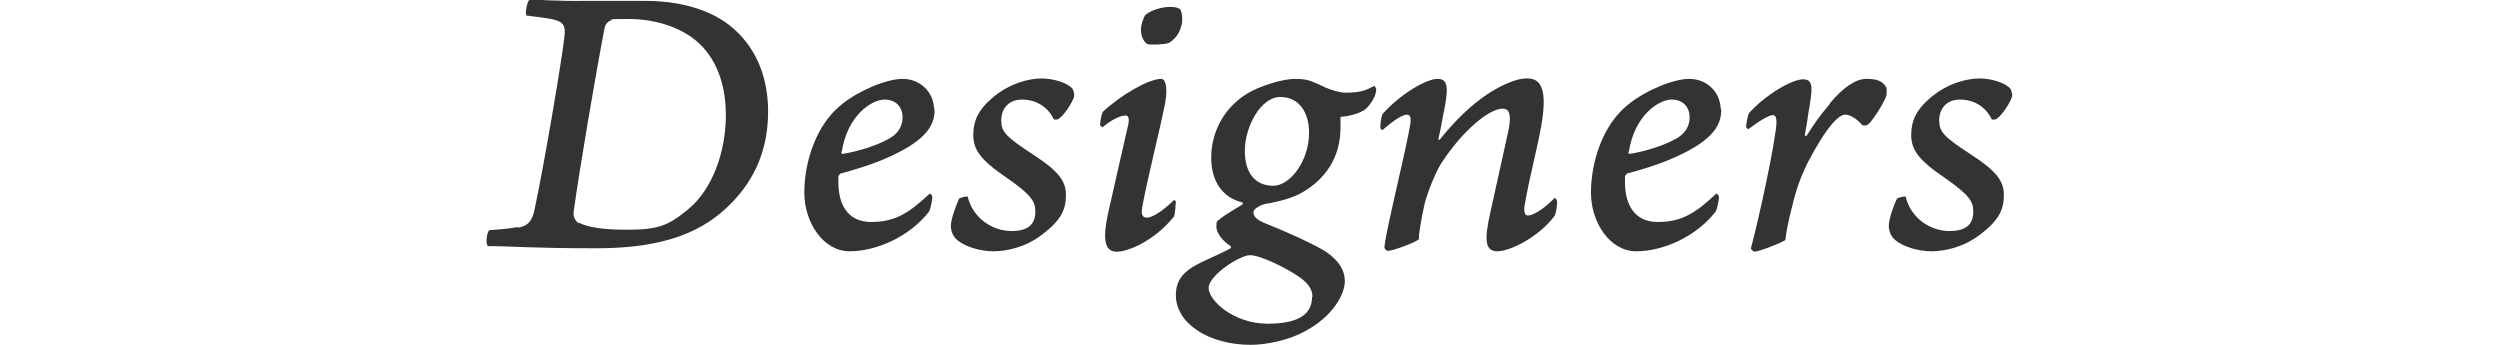 <?xml version="1.0" encoding="UTF-8"?>
<svg id="_レイヤー_1" xmlns="http://www.w3.org/2000/svg" version="1.1" viewBox="0 0 580 80">
  <!-- Generator: Adobe Illustrator 29.5.0, SVG Export Plug-In . SVG Version: 2.1.0 Build 137)  -->
  <defs>
    <style>
      .st0 {
        fill: #333;
      }
    </style>
  </defs>
  <path class="st0" d="M120.3,52.8c2.2-.4,3.3-1.6,3.8-4.6,2.2-10.3,6.2-34,6.8-39.3.4-2.8,0-3.8-2.6-4.4-1.3-.3-3.9-.6-6.2-.9-.3-.8.2-3.3.8-3.7,1.5,0,6.7.4,12.9.3,7.8,0,9.6,0,13.8,0,9.9,0,17.1,2.9,21.5,7.3,4,3.9,7.1,9.9,7.1,18.4s-2.9,15.5-8.5,21.2c-6.4,6.6-15.4,10.5-31.2,10.5s-19.5-.5-25.3-.5c-.6-.5-.3-3.1.3-3.7,2.9-.2,5-.4,6.5-.7ZM134.4,51.7c1,.5,3.5,1.6,10.9,1.6s9.6-.9,14.2-4.6c6-4.9,8.9-13.8,8.9-22s-2.9-14.5-8-18.1c-3.9-2.7-9-4.2-14.7-4.2s-3.2.2-4.1.4c-.6.2-1.1.8-1.3,1.5-2,10.3-5.8,32.6-7.2,42.7-.2,1.1.3,2.3,1.2,2.8Z"/>
  <path class="st0" d="M216.8,25.2c.3,4.7-3.5,8-10.5,11.2-4,1.8-8.1,3-11.1,3.8-.3,0-.6.5-.7.7,0,.5,0,1.1,0,1.4,0,4.9,2,9.2,7.6,9.2s8.8-2.1,13.6-6.6c.2,0,.6.5.6.8,0,.6-.3,2.3-.7,3.3-4.6,6-12.4,9.3-18.5,9.3s-10.5-6.7-10.5-13.6,2.6-15.7,8.7-20.5c3.8-3.1,10.3-5.9,14.1-5.9s7.1,2.7,7.3,6.9ZM195.2,35.2c0,.3,0,.5.3.5,3.2-.5,7.7-1.8,10.7-3.5,2.1-1.1,3.2-2.9,3.2-5s-1.3-4.1-4.2-4.1-8.6,3.6-9.9,12.1Z"/>
  <path class="st0" d="M248.9,20.8c.2.2.4,1.3.3,1.6-.4,1.4-2.3,4.3-3.5,5.1-.3.3-1.1.3-1.2.2-1.5-3.1-4.3-4.6-7.4-4.6s-4.8,2.1-4.8,4.8,1,3.8,7.6,8.1c5.5,3.6,7.4,5.9,7.4,9.2s-1,5.8-5.5,9.2c-4,3.1-8.5,3.9-11.4,3.9s-6.7-1.1-8.4-2.7c-1-.8-1.4-2.2-1.4-3.2,0-1.6,1.3-5,1.9-6.3.2-.3,2-.6,2-.5,1.2,5,5.7,8,10.2,8s5.5-2.2,5.5-4.5-.8-3.8-6.7-7.9c-6.2-4.2-7.7-6.6-7.7-9.9s1.2-5.8,4.2-8.4c4.2-3.7,8.9-4.7,11.7-4.7s6.2,1.1,7.2,2.5Z"/>
  <path class="st0" d="M272.8,46.7c0,.6-.2,2.9-.4,3.5-4.6,5.7-10.7,8.2-13.3,8.2s-3.4-2.3-2.1-8.6c1.6-7,3.5-15.5,4.8-21.1.2-1.1,0-1.9-.6-1.9-1.1,0-2.8.6-5.4,2.7-.2,0-.5-.3-.6-.5,0-.7.4-2.7.7-3.1,4.2-3.9,10.6-7.6,13.5-7.6,1.2,0,1.6,2.7.7,6.7-.7,3.6-4.4,18.7-5.1,23.1-.3,1.6,0,2.4,1.1,2.4s3.4-1.3,6.3-4.1c0,0,.4.2.4.4ZM273.9,2.4c.3.5.5,1.9.3,3-.3,1.8-1.2,3.4-2.9,4.5-.6.4-4.6.6-5.2.3-.8-.7-1.4-1.6-1.4-3.5,0-.8.6-2.8,1.1-3.3,1.2-1,3.7-1.8,5.6-1.8s2.4.5,2.6.8Z"/>
  <path class="st0" d="M319.3,20.7c0,1.6-1.6,4.1-2.9,4.9-1.3.8-3.5,1.4-5.4,1.5,0,.4,0,2.2,0,2.5,0,7.2-3.8,12.1-8.8,15-2.4,1.4-5.4,2.1-7.9,2.6-.5,0-1.2.2-1.9.5-.8.4-1.6.9-1.6,1.6,0,1.1,1.1,1.9,3.2,2.7,4.3,1.7,9.8,4.2,12.8,5.9,2.7,1.6,5.2,4,5.2,7.3s-3,8.2-8.8,11.4c-4.3,2.5-9.8,3.4-13,3.4-9.8,0-17.4-5-17.4-11.5s6.1-7.3,12.7-10.9c.2,0,0-.4,0-.5-1.9-1.2-3.3-3.1-3.3-4.5s.2-1.3.6-1.6c1.1-1,4.2-2.8,5.5-3.6,0,0,0-.3,0-.4-5.2-1.3-7.3-5.5-7.3-10.5s2.3-11,8.2-14.7c2.7-1.7,8.1-3.5,11.3-3.5s4.1.7,7,2c1.1.5,3.6,1.3,4.9,1.2,3.4,0,4.8-.7,6.5-1.6,0,0,.3.5.4.8ZM304.5,68.9c0-2-1.3-3.5-3.6-5-2.9-1.9-8.5-4.7-10.9-4.7s-9.6,4.7-9.6,7.6,5.8,8.3,13.7,8.3,10.3-2.7,10.3-6.2ZM303.7,30.8c0-4.6-2.2-8.3-6.7-8.3s-8.2,6.9-8.2,12.5,2.8,8.1,6.6,8.1,8.3-5.6,8.3-12.3Z"/>
  <path class="st0" d="M320.3,29.9c-.2-.8.2-3.2.5-3.5,4.1-4.6,10.1-8.1,12.7-8.1s2.6,2.3,1.3,8.5c-.5,2.7-.8,4.3-1.1,5.5,0,.2.3.2.4,0,4.3-5.4,9.5-10.2,15-12.7,2-.9,3.5-1.4,5.3-1.4,4.6,0,4.3,5.9,2.6,14-1.6,7.1-2.8,12.4-3.3,15.5-.2,1.3,0,2.3.8,2.3s3.1-.9,6.2-4.1c0,0,.3.2.5.6.2.5-.2,3.4-.7,3.8-3.7,4.8-10.2,8-13.1,8s-3.1-2.6-1.6-9.2l4-18.1c.9-3.9.6-5.8-1.2-5.8-3,0-9.2,4.9-14.3,12.8-1.3,2.1-3.1,6.6-3.8,9.3-.7,3.3-1.4,6.9-1.3,8.2-1.1.9-5.9,2.6-7.1,2.7-.5,0-1-.5-.9-1,.4-4.1,5.1-22.7,6-28.5.2-1.3,0-2.1-.8-2.1-1.3,0-3.7,1.9-5.7,3.6,0,0-.5-.3-.5-.5Z"/>
  <path class="st0" d="M399.3,25.2c.3,4.7-3.5,8-10.5,11.2-4,1.8-8.1,3-11.1,3.8-.3,0-.6.5-.7.7,0,.5,0,1.1,0,1.4,0,4.9,2,9.2,7.6,9.2s8.8-2.1,13.6-6.6c.2,0,.6.5.6.8,0,.6-.3,2.3-.7,3.3-4.6,6-12.4,9.3-18.5,9.3s-10.5-6.7-10.5-13.6,2.6-15.7,8.7-20.5c3.8-3.1,10.3-5.9,14.1-5.9s7.1,2.7,7.3,6.9ZM377.8,35.2c0,.3,0,.5.3.5,3.2-.5,7.7-1.8,10.7-3.5,2.1-1.1,3.2-2.9,3.2-5s-1.3-4.1-4.2-4.1-8.6,3.6-9.9,12.1Z"/>
  <path class="st0" d="M424.5,24c3.1-3.7,6-5.7,8.5-5.7s3.8.5,4.7,2.1c0,.3,0,1.3,0,1.6-.4,1.5-2.9,5.5-4.1,6.7-.5.5-1.2.5-1.6.3-1.4-1.7-3-2.4-3.9-2.4-1.4,0-4.1,2.3-8.8,11.3-1.3,2.7-2.5,5.6-3.5,9.9-.9,3.5-1.3,5.5-1.6,7.9-.9.6-5.8,2.6-7.2,2.7-.2,0-.8-.6-.8-.8.8-2.6,4.6-19,5.7-26.9.5-3,.2-4-.6-4s-3,1.2-5.7,3.3c0,0-.4-.3-.5-.5,0-.8.4-2.8.7-3.3,3.8-4.2,9.9-7.8,12.5-7.8s2.2,2.3,1.2,8.1c-.2,1.7-.5,3.3-.8,4.9,0,0,.4.3.5,0,1.7-2.7,2.8-4.3,5.4-7.4Z"/>
  <path class="st0" d="M466.5,20.8c.2.2.4,1.3.3,1.6-.4,1.4-2.3,4.3-3.5,5.1-.3.3-1.1.3-1.2.2-1.5-3.1-4.3-4.6-7.4-4.6s-4.8,2.1-4.8,4.8,1,3.8,7.6,8.1c5.5,3.6,7.4,5.9,7.4,9.2s-1,5.8-5.5,9.2c-4,3.1-8.5,3.9-11.4,3.9s-6.7-1.1-8.4-2.7c-1-.8-1.4-2.2-1.4-3.2,0-1.6,1.2-5,1.9-6.3.2-.3,2-.6,2-.5,1.2,5,5.7,8,10.2,8s5.5-2.2,5.5-4.5-.8-3.8-6.7-7.9c-6.2-4.2-7.7-6.6-7.7-9.9s1.2-5.8,4.2-8.4c4.2-3.7,8.9-4.7,11.7-4.7s6.2,1.1,7.2,2.5Z"/>
</svg>